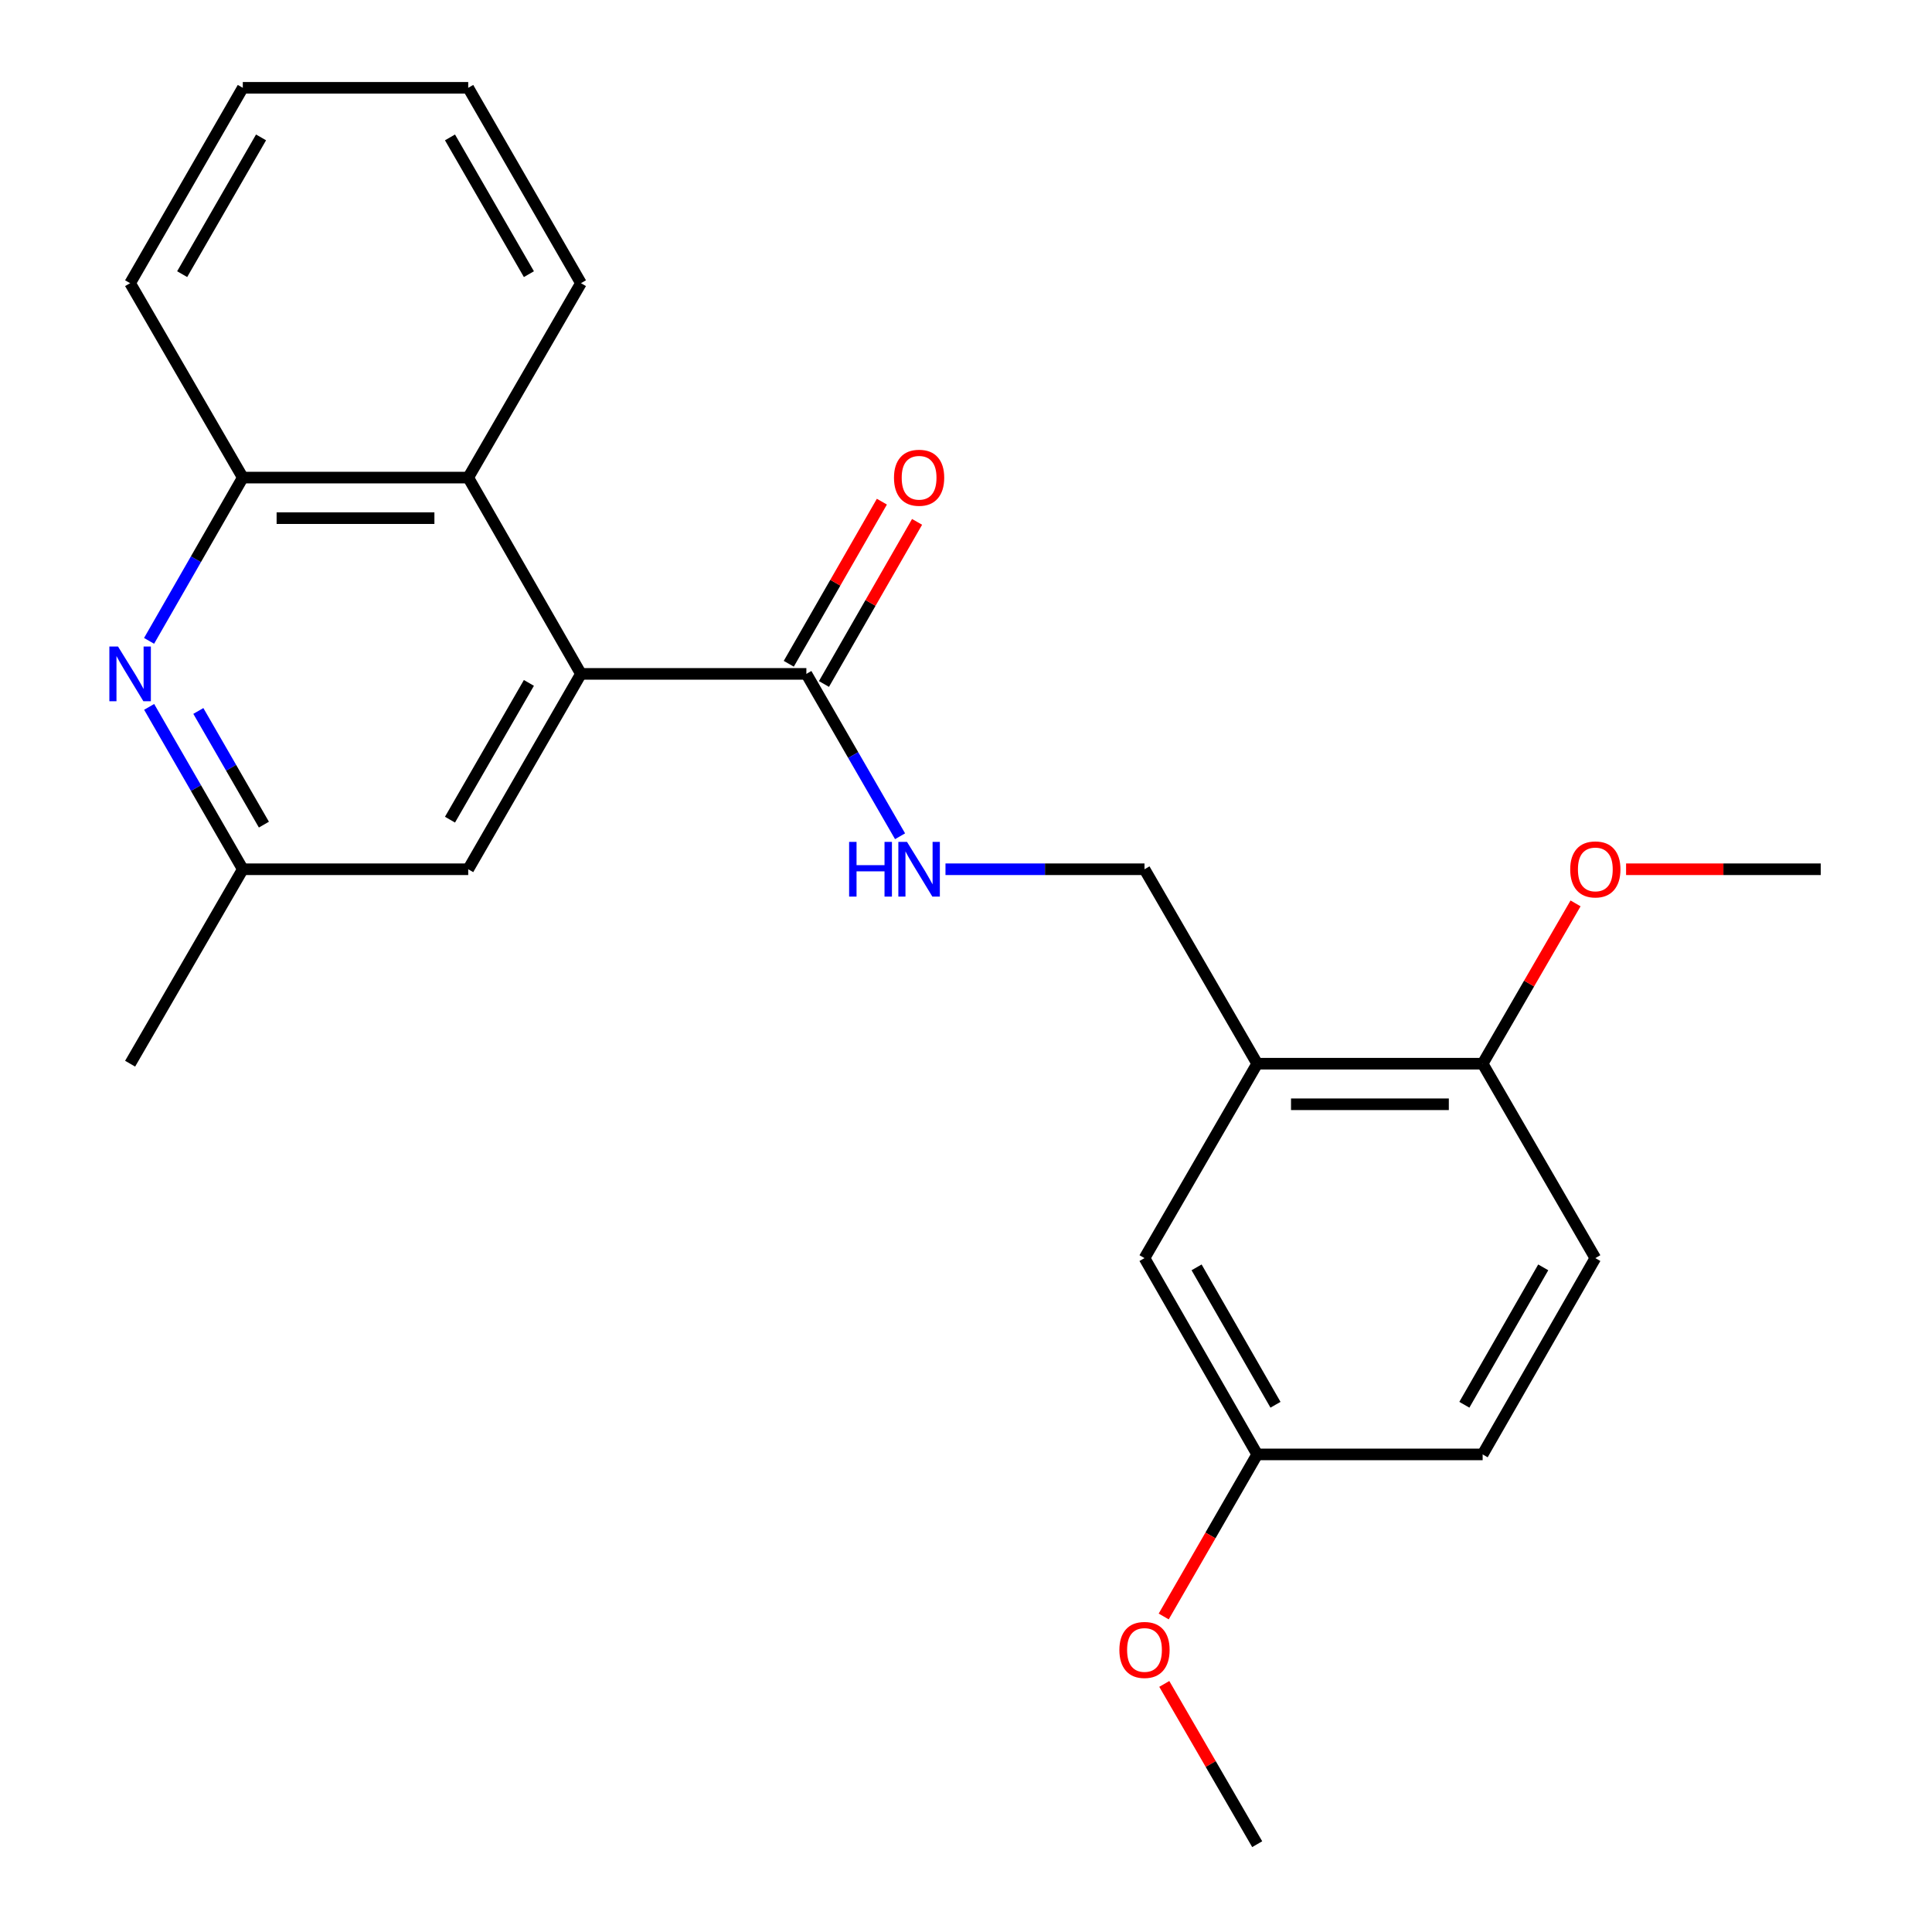 <?xml version='1.0' encoding='iso-8859-1'?>
<svg version='1.1' baseProfile='full'
              xmlns='http://www.w3.org/2000/svg'
                      xmlns:rdkit='http://www.rdkit.org/xml'
                      xmlns:xlink='http://www.w3.org/1999/xlink'
                  xml:space='preserve'
width='1000px' height='1000px' viewBox='0 0 1000 1000'>
<!-- END OF HEADER -->
<rect style='opacity:1.0;fill:#FFFFFF;stroke:none' width='1000' height='1000' x='0' y='0'> </rect>
<path class='bond-1' d='M 300.699,348.8 L 417.375,348.8' style='fill:none;fill-rule:evenodd;stroke:#000000;stroke-width:6px;stroke-linecap:butt;stroke-linejoin:miter;stroke-opacity:1' />
<path class='bond-2' d='M 300.699,348.8 L 242.35,247.199' style='fill:none;fill-rule:evenodd;stroke:#000000;stroke-width:6px;stroke-linecap:butt;stroke-linejoin:miter;stroke-opacity:1' />
<path class='bond-6' d='M 300.699,348.8 L 242.35,449.923' style='fill:none;fill-rule:evenodd;stroke:#000000;stroke-width:6px;stroke-linecap:butt;stroke-linejoin:miter;stroke-opacity:1' />
<path class='bond-6' d='M 273.756,353.472 L 232.912,424.258' style='fill:none;fill-rule:evenodd;stroke:#000000;stroke-width:6px;stroke-linecap:butt;stroke-linejoin:miter;stroke-opacity:1' />
<path class='bond-0' d='M 77.198,365.878 L 101.436,407.901' style='fill:none;fill-rule:evenodd;stroke:#0000FF;stroke-width:6px;stroke-linecap:butt;stroke-linejoin:miter;stroke-opacity:1' />
<path class='bond-0' d='M 101.436,407.901 L 125.674,449.923' style='fill:none;fill-rule:evenodd;stroke:#000000;stroke-width:6px;stroke-linecap:butt;stroke-linejoin:miter;stroke-opacity:1' />
<path class='bond-0' d='M 102.662,367.992 L 119.629,397.407' style='fill:none;fill-rule:evenodd;stroke:#0000FF;stroke-width:6px;stroke-linecap:butt;stroke-linejoin:miter;stroke-opacity:1' />
<path class='bond-0' d='M 119.629,397.407 L 136.595,426.823' style='fill:none;fill-rule:evenodd;stroke:#000000;stroke-width:6px;stroke-linecap:butt;stroke-linejoin:miter;stroke-opacity:1' />
<path class='bond-24' d='M 77.158,331.711 L 101.416,289.455' style='fill:none;fill-rule:evenodd;stroke:#0000FF;stroke-width:6px;stroke-linecap:butt;stroke-linejoin:miter;stroke-opacity:1' />
<path class='bond-24' d='M 101.416,289.455 L 125.674,247.199' style='fill:none;fill-rule:evenodd;stroke:#000000;stroke-width:6px;stroke-linecap:butt;stroke-linejoin:miter;stroke-opacity:1' />
<path class='bond-5' d='M 417.375,348.8 L 441.622,390.822' style='fill:none;fill-rule:evenodd;stroke:#000000;stroke-width:6px;stroke-linecap:butt;stroke-linejoin:miter;stroke-opacity:1' />
<path class='bond-5' d='M 441.622,390.822 L 465.87,432.844' style='fill:none;fill-rule:evenodd;stroke:#0000FF;stroke-width:6px;stroke-linecap:butt;stroke-linejoin:miter;stroke-opacity:1' />
<path class='bond-11' d='M 426.481,354.029 L 450.576,312.073' style='fill:none;fill-rule:evenodd;stroke:#000000;stroke-width:6px;stroke-linecap:butt;stroke-linejoin:miter;stroke-opacity:1' />
<path class='bond-11' d='M 450.576,312.073 L 474.672,270.117' style='fill:none;fill-rule:evenodd;stroke:#FF0000;stroke-width:6px;stroke-linecap:butt;stroke-linejoin:miter;stroke-opacity:1' />
<path class='bond-11' d='M 408.269,343.57 L 432.364,301.614' style='fill:none;fill-rule:evenodd;stroke:#000000;stroke-width:6px;stroke-linecap:butt;stroke-linejoin:miter;stroke-opacity:1' />
<path class='bond-11' d='M 432.364,301.614 L 456.46,259.658' style='fill:none;fill-rule:evenodd;stroke:#FF0000;stroke-width:6px;stroke-linecap:butt;stroke-linejoin:miter;stroke-opacity:1' />
<path class='bond-3' d='M 242.35,247.199 L 125.674,247.199' style='fill:none;fill-rule:evenodd;stroke:#000000;stroke-width:6px;stroke-linecap:butt;stroke-linejoin:miter;stroke-opacity:1' />
<path class='bond-3' d='M 224.848,268.2 L 143.175,268.2' style='fill:none;fill-rule:evenodd;stroke:#000000;stroke-width:6px;stroke-linecap:butt;stroke-linejoin:miter;stroke-opacity:1' />
<path class='bond-17' d='M 242.35,247.199 L 300.699,146.577' style='fill:none;fill-rule:evenodd;stroke:#000000;stroke-width:6px;stroke-linecap:butt;stroke-linejoin:miter;stroke-opacity:1' />
<path class='bond-18' d='M 125.674,247.199 L 67.348,146.577' style='fill:none;fill-rule:evenodd;stroke:#000000;stroke-width:6px;stroke-linecap:butt;stroke-linejoin:miter;stroke-opacity:1' />
<path class='bond-4' d='M 650.727,550.567 L 592.389,449.923' style='fill:none;fill-rule:evenodd;stroke:#000000;stroke-width:6px;stroke-linecap:butt;stroke-linejoin:miter;stroke-opacity:1' />
<path class='bond-9' d='M 650.727,550.567 L 767.414,550.567' style='fill:none;fill-rule:evenodd;stroke:#000000;stroke-width:6px;stroke-linecap:butt;stroke-linejoin:miter;stroke-opacity:1' />
<path class='bond-9' d='M 668.23,571.569 L 749.911,571.569' style='fill:none;fill-rule:evenodd;stroke:#000000;stroke-width:6px;stroke-linecap:butt;stroke-linejoin:miter;stroke-opacity:1' />
<path class='bond-10' d='M 650.727,550.567 L 592.389,651.2' style='fill:none;fill-rule:evenodd;stroke:#000000;stroke-width:6px;stroke-linecap:butt;stroke-linejoin:miter;stroke-opacity:1' />
<path class='bond-8' d='M 489.381,449.923 L 540.885,449.923' style='fill:none;fill-rule:evenodd;stroke:#0000FF;stroke-width:6px;stroke-linecap:butt;stroke-linejoin:miter;stroke-opacity:1' />
<path class='bond-8' d='M 540.885,449.923 L 592.389,449.923' style='fill:none;fill-rule:evenodd;stroke:#000000;stroke-width:6px;stroke-linecap:butt;stroke-linejoin:miter;stroke-opacity:1' />
<path class='bond-7' d='M 242.35,449.923 L 125.674,449.923' style='fill:none;fill-rule:evenodd;stroke:#000000;stroke-width:6px;stroke-linecap:butt;stroke-linejoin:miter;stroke-opacity:1' />
<path class='bond-19' d='M 125.674,449.923 L 67.348,550.567' style='fill:none;fill-rule:evenodd;stroke:#000000;stroke-width:6px;stroke-linecap:butt;stroke-linejoin:miter;stroke-opacity:1' />
<path class='bond-12' d='M 767.414,550.567 L 825.74,651.2' style='fill:none;fill-rule:evenodd;stroke:#000000;stroke-width:6px;stroke-linecap:butt;stroke-linejoin:miter;stroke-opacity:1' />
<path class='bond-15' d='M 767.414,550.567 L 791.458,509.079' style='fill:none;fill-rule:evenodd;stroke:#000000;stroke-width:6px;stroke-linecap:butt;stroke-linejoin:miter;stroke-opacity:1' />
<path class='bond-15' d='M 791.458,509.079 L 815.501,467.591' style='fill:none;fill-rule:evenodd;stroke:#FF0000;stroke-width:6px;stroke-linecap:butt;stroke-linejoin:miter;stroke-opacity:1' />
<path class='bond-13' d='M 592.389,651.2 L 650.727,752.801' style='fill:none;fill-rule:evenodd;stroke:#000000;stroke-width:6px;stroke-linecap:butt;stroke-linejoin:miter;stroke-opacity:1' />
<path class='bond-13' d='M 619.352,655.983 L 660.189,727.104' style='fill:none;fill-rule:evenodd;stroke:#000000;stroke-width:6px;stroke-linecap:butt;stroke-linejoin:miter;stroke-opacity:1' />
<path class='bond-26' d='M 825.74,651.2 L 767.414,752.801' style='fill:none;fill-rule:evenodd;stroke:#000000;stroke-width:6px;stroke-linecap:butt;stroke-linejoin:miter;stroke-opacity:1' />
<path class='bond-26' d='M 798.777,655.984 L 757.949,727.105' style='fill:none;fill-rule:evenodd;stroke:#000000;stroke-width:6px;stroke-linecap:butt;stroke-linejoin:miter;stroke-opacity:1' />
<path class='bond-14' d='M 650.727,752.801 L 767.414,752.801' style='fill:none;fill-rule:evenodd;stroke:#000000;stroke-width:6px;stroke-linecap:butt;stroke-linejoin:miter;stroke-opacity:1' />
<path class='bond-16' d='M 650.727,752.801 L 626.53,794.744' style='fill:none;fill-rule:evenodd;stroke:#000000;stroke-width:6px;stroke-linecap:butt;stroke-linejoin:miter;stroke-opacity:1' />
<path class='bond-16' d='M 626.53,794.744 L 602.334,836.686' style='fill:none;fill-rule:evenodd;stroke:#FF0000;stroke-width:6px;stroke-linecap:butt;stroke-linejoin:miter;stroke-opacity:1' />
<path class='bond-20' d='M 841.657,449.923 L 892.037,449.923' style='fill:none;fill-rule:evenodd;stroke:#FF0000;stroke-width:6px;stroke-linecap:butt;stroke-linejoin:miter;stroke-opacity:1' />
<path class='bond-20' d='M 892.037,449.923 L 942.416,449.923' style='fill:none;fill-rule:evenodd;stroke:#000000;stroke-width:6px;stroke-linecap:butt;stroke-linejoin:miter;stroke-opacity:1' />
<path class='bond-21' d='M 602.632,871.592 L 626.679,913.069' style='fill:none;fill-rule:evenodd;stroke:#FF0000;stroke-width:6px;stroke-linecap:butt;stroke-linejoin:miter;stroke-opacity:1' />
<path class='bond-21' d='M 626.679,913.069 L 650.727,954.545' style='fill:none;fill-rule:evenodd;stroke:#000000;stroke-width:6px;stroke-linecap:butt;stroke-linejoin:miter;stroke-opacity:1' />
<path class='bond-22' d='M 300.699,146.577 L 242.35,45.455' style='fill:none;fill-rule:evenodd;stroke:#000000;stroke-width:6px;stroke-linecap:butt;stroke-linejoin:miter;stroke-opacity:1' />
<path class='bond-22' d='M 273.756,141.905 L 232.912,71.119' style='fill:none;fill-rule:evenodd;stroke:#000000;stroke-width:6px;stroke-linecap:butt;stroke-linejoin:miter;stroke-opacity:1' />
<path class='bond-25' d='M 67.348,146.577 L 125.674,45.455' style='fill:none;fill-rule:evenodd;stroke:#000000;stroke-width:6px;stroke-linecap:butt;stroke-linejoin:miter;stroke-opacity:1' />
<path class='bond-25' d='M 94.289,141.902 L 135.117,71.116' style='fill:none;fill-rule:evenodd;stroke:#000000;stroke-width:6px;stroke-linecap:butt;stroke-linejoin:miter;stroke-opacity:1' />
<path class='bond-23' d='M 242.35,45.455 L 125.674,45.455' style='fill:none;fill-rule:evenodd;stroke:#000000;stroke-width:6px;stroke-linecap:butt;stroke-linejoin:miter;stroke-opacity:1' />
<path  class='atom-1' d='M 61.088 334.64
L 70.368 349.64
Q 71.288 351.12, 72.768 353.8
Q 74.248 356.48, 74.328 356.64
L 74.328 334.64
L 78.088 334.64
L 78.088 362.96
L 74.208 362.96
L 64.248 346.56
Q 63.088 344.64, 61.848 342.44
Q 60.648 340.24, 60.288 339.56
L 60.288 362.96
L 56.608 362.96
L 56.608 334.64
L 61.088 334.64
' fill='#0000FF'/>
<path  class='atom-6' d='M 439.505 435.763
L 443.345 435.763
L 443.345 447.803
L 457.825 447.803
L 457.825 435.763
L 461.665 435.763
L 461.665 464.083
L 457.825 464.083
L 457.825 451.003
L 443.345 451.003
L 443.345 464.083
L 439.505 464.083
L 439.505 435.763
' fill='#0000FF'/>
<path  class='atom-6' d='M 469.465 435.763
L 478.745 450.763
Q 479.665 452.243, 481.145 454.923
Q 482.625 457.603, 482.705 457.763
L 482.705 435.763
L 486.465 435.763
L 486.465 464.083
L 482.585 464.083
L 472.625 447.683
Q 471.465 445.763, 470.225 443.563
Q 469.025 441.363, 468.665 440.683
L 468.665 464.083
L 464.985 464.083
L 464.985 435.763
L 469.465 435.763
' fill='#0000FF'/>
<path  class='atom-12' d='M 462.725 247.279
Q 462.725 240.479, 466.085 236.679
Q 469.445 232.879, 475.725 232.879
Q 482.005 232.879, 485.365 236.679
Q 488.725 240.479, 488.725 247.279
Q 488.725 254.159, 485.325 258.079
Q 481.925 261.959, 475.725 261.959
Q 469.485 261.959, 466.085 258.079
Q 462.725 254.199, 462.725 247.279
M 475.725 258.759
Q 480.045 258.759, 482.365 255.879
Q 484.725 252.959, 484.725 247.279
Q 484.725 241.719, 482.365 238.919
Q 480.045 236.079, 475.725 236.079
Q 471.405 236.079, 469.045 238.879
Q 466.725 241.679, 466.725 247.279
Q 466.725 252.999, 469.045 255.879
Q 471.405 258.759, 475.725 258.759
' fill='#FF0000'/>
<path  class='atom-16' d='M 812.74 450.003
Q 812.74 443.203, 816.1 439.403
Q 819.46 435.603, 825.74 435.603
Q 832.02 435.603, 835.38 439.403
Q 838.74 443.203, 838.74 450.003
Q 838.74 456.883, 835.34 460.803
Q 831.94 464.683, 825.74 464.683
Q 819.5 464.683, 816.1 460.803
Q 812.74 456.923, 812.74 450.003
M 825.74 461.483
Q 830.06 461.483, 832.38 458.603
Q 834.74 455.683, 834.74 450.003
Q 834.74 444.443, 832.38 441.643
Q 830.06 438.803, 825.74 438.803
Q 821.42 438.803, 819.06 441.603
Q 816.74 444.403, 816.74 450.003
Q 816.74 455.723, 819.06 458.603
Q 821.42 461.483, 825.74 461.483
' fill='#FF0000'/>
<path  class='atom-17' d='M 579.389 854.004
Q 579.389 847.204, 582.749 843.404
Q 586.109 839.604, 592.389 839.604
Q 598.669 839.604, 602.029 843.404
Q 605.389 847.204, 605.389 854.004
Q 605.389 860.884, 601.989 864.804
Q 598.589 868.684, 592.389 868.684
Q 586.149 868.684, 582.749 864.804
Q 579.389 860.924, 579.389 854.004
M 592.389 865.484
Q 596.709 865.484, 599.029 862.604
Q 601.389 859.684, 601.389 854.004
Q 601.389 848.444, 599.029 845.644
Q 596.709 842.804, 592.389 842.804
Q 588.069 842.804, 585.709 845.604
Q 583.389 848.404, 583.389 854.004
Q 583.389 859.724, 585.709 862.604
Q 588.069 865.484, 592.389 865.484
' fill='#FF0000'/>
</svg>
